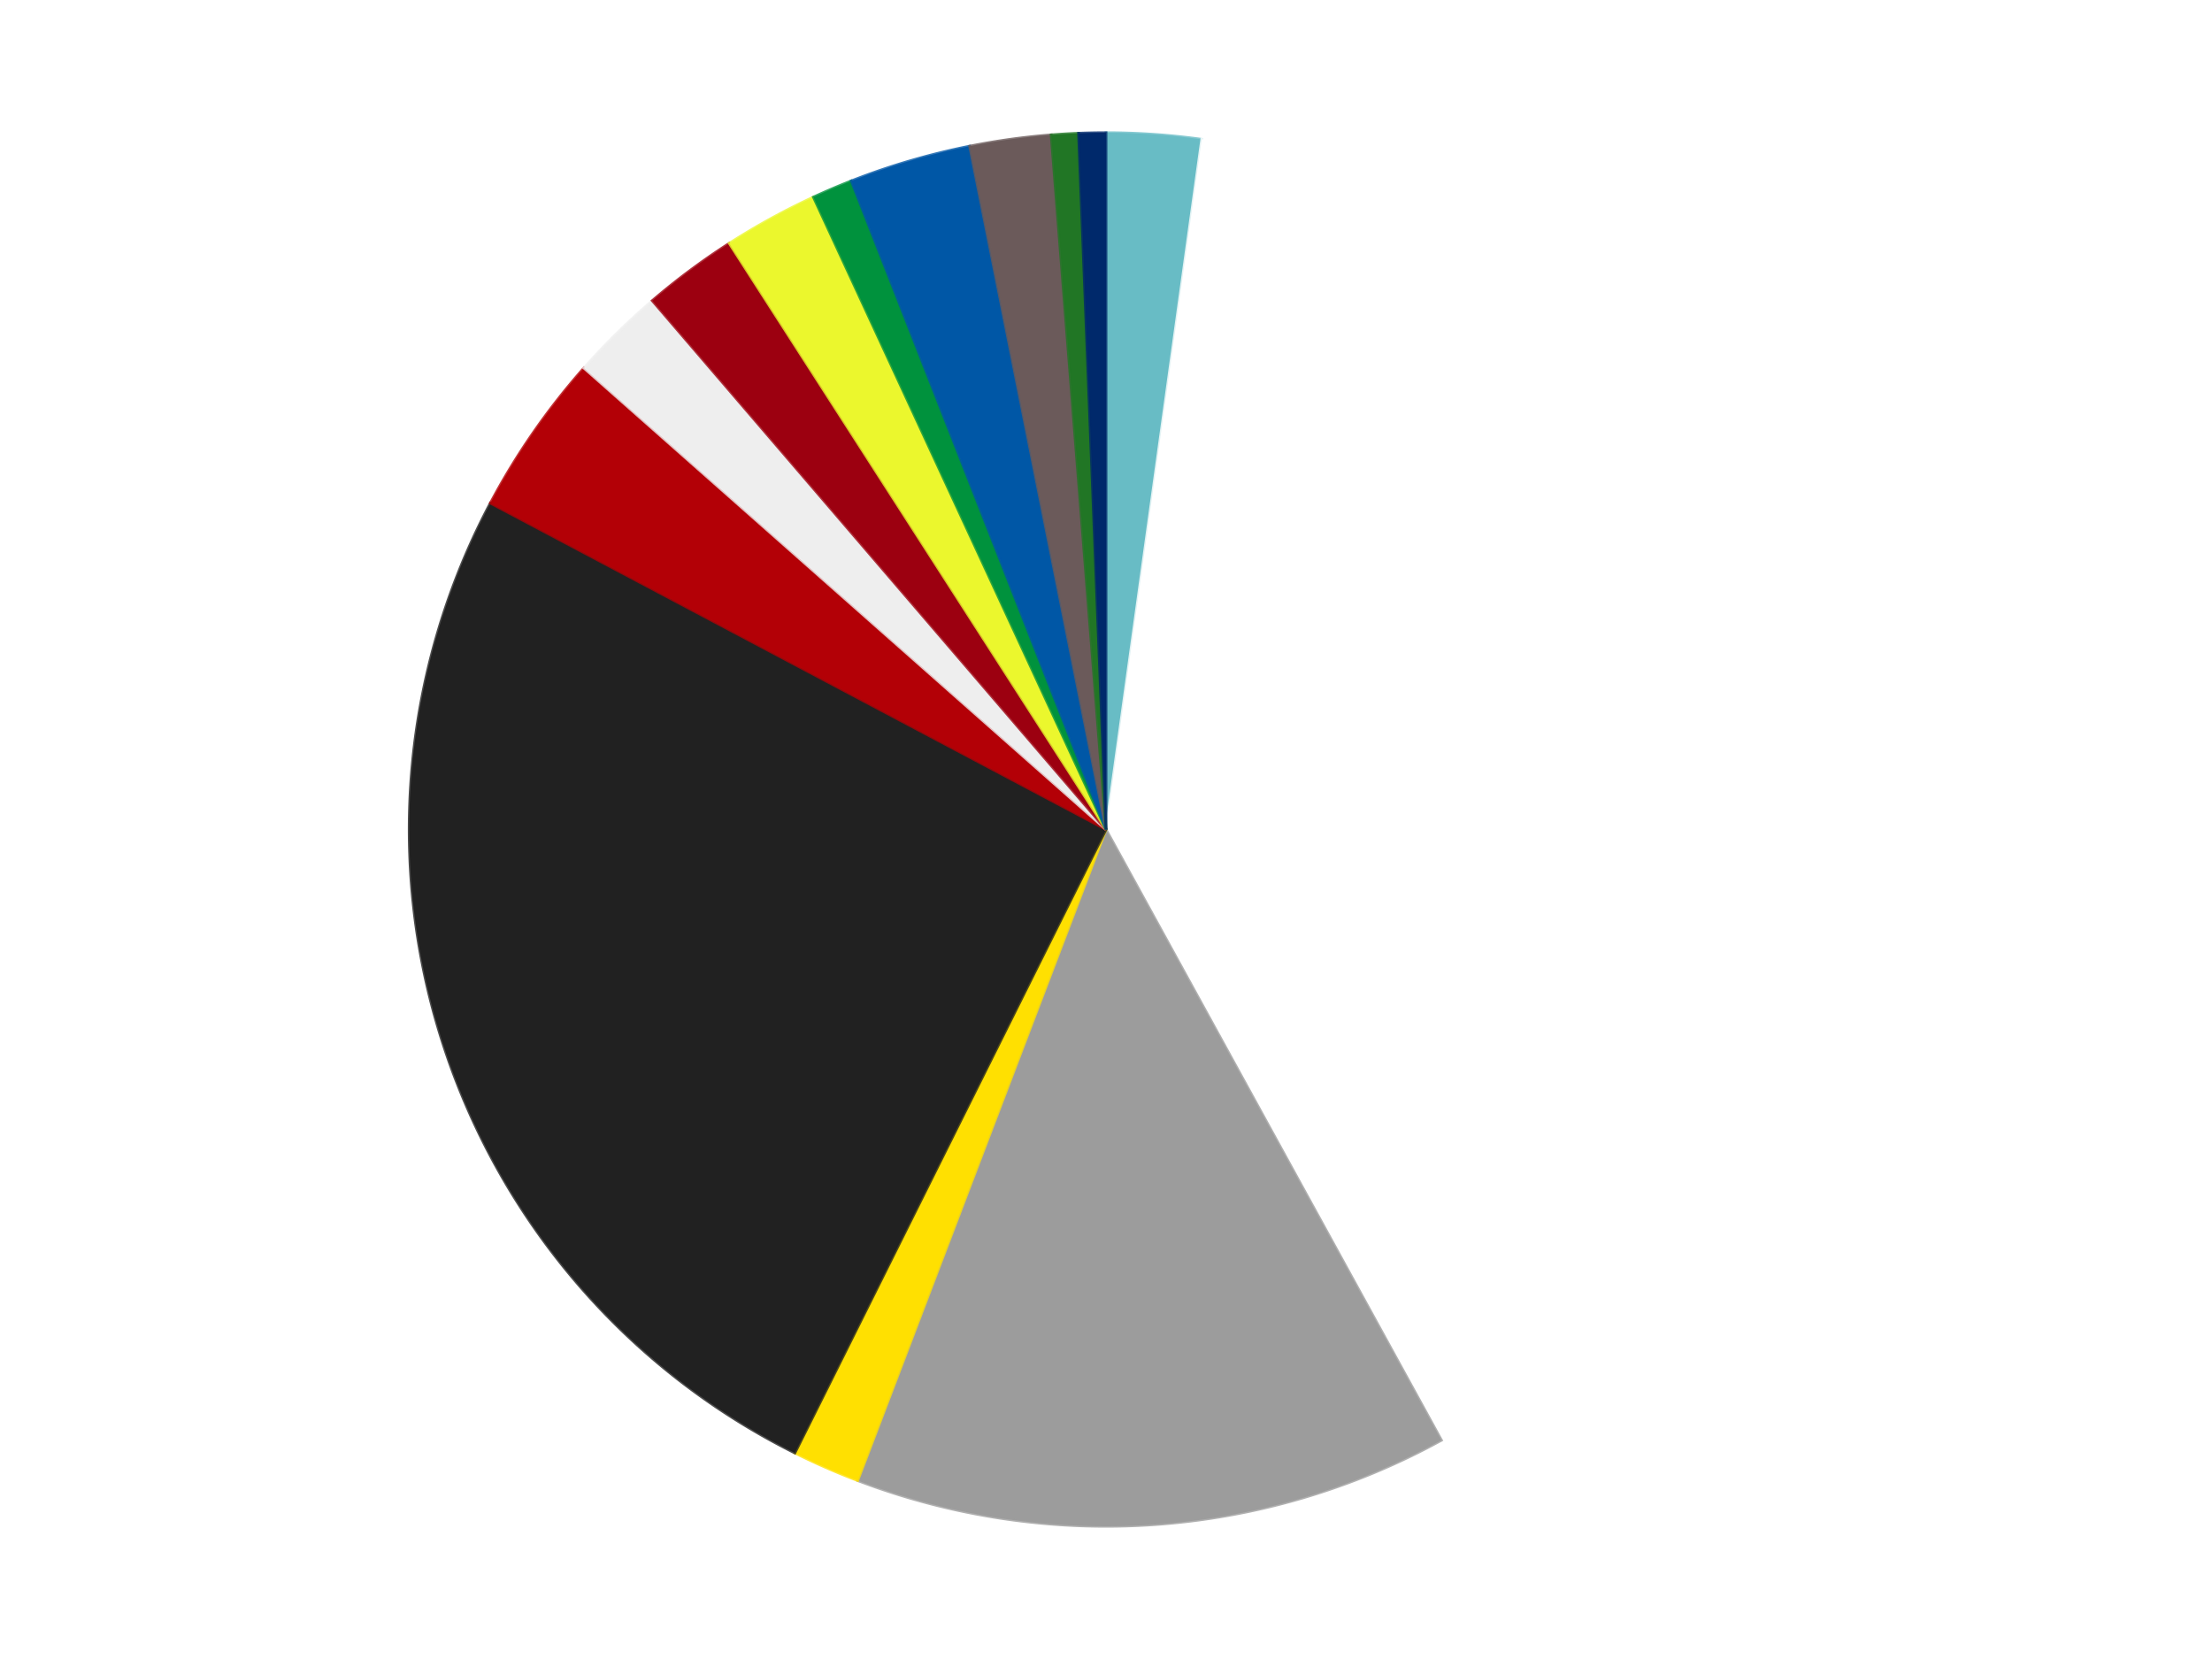 <?xml version='1.0' encoding='utf-8'?>
<svg xmlns="http://www.w3.org/2000/svg" xmlns:xlink="http://www.w3.org/1999/xlink" id="chart-9257c332-e40a-4ef1-af3b-b068a380c307" class="pygal-chart" viewBox="0 0 800 600"><!--Generated with pygal 3.0.4 (lxml) ©Kozea 2012-2016 on 2024-07-06--><!--http://pygal.org--><!--http://github.com/Kozea/pygal--><defs><style type="text/css">#chart-9257c332-e40a-4ef1-af3b-b068a380c307{-webkit-user-select:none;-webkit-font-smoothing:antialiased;font-family:Consolas,"Liberation Mono",Menlo,Courier,monospace}#chart-9257c332-e40a-4ef1-af3b-b068a380c307 .title{font-family:Consolas,"Liberation Mono",Menlo,Courier,monospace;font-size:16px}#chart-9257c332-e40a-4ef1-af3b-b068a380c307 .legends .legend text{font-family:Consolas,"Liberation Mono",Menlo,Courier,monospace;font-size:14px}#chart-9257c332-e40a-4ef1-af3b-b068a380c307 .axis text{font-family:Consolas,"Liberation Mono",Menlo,Courier,monospace;font-size:10px}#chart-9257c332-e40a-4ef1-af3b-b068a380c307 .axis text.major{font-family:Consolas,"Liberation Mono",Menlo,Courier,monospace;font-size:10px}#chart-9257c332-e40a-4ef1-af3b-b068a380c307 .text-overlay text.value{font-family:Consolas,"Liberation Mono",Menlo,Courier,monospace;font-size:16px}#chart-9257c332-e40a-4ef1-af3b-b068a380c307 .text-overlay text.label{font-family:Consolas,"Liberation Mono",Menlo,Courier,monospace;font-size:10px}#chart-9257c332-e40a-4ef1-af3b-b068a380c307 .tooltip{font-family:Consolas,"Liberation Mono",Menlo,Courier,monospace;font-size:14px}#chart-9257c332-e40a-4ef1-af3b-b068a380c307 text.no_data{font-family:Consolas,"Liberation Mono",Menlo,Courier,monospace;font-size:64px}
#chart-9257c332-e40a-4ef1-af3b-b068a380c307{background-color:transparent}#chart-9257c332-e40a-4ef1-af3b-b068a380c307 path,#chart-9257c332-e40a-4ef1-af3b-b068a380c307 line,#chart-9257c332-e40a-4ef1-af3b-b068a380c307 rect,#chart-9257c332-e40a-4ef1-af3b-b068a380c307 circle{-webkit-transition:150ms;-moz-transition:150ms;transition:150ms}#chart-9257c332-e40a-4ef1-af3b-b068a380c307 .graph &gt; .background{fill:transparent}#chart-9257c332-e40a-4ef1-af3b-b068a380c307 .plot &gt; .background{fill:transparent}#chart-9257c332-e40a-4ef1-af3b-b068a380c307 .graph{fill:rgba(0,0,0,.87)}#chart-9257c332-e40a-4ef1-af3b-b068a380c307 text.no_data{fill:rgba(0,0,0,1)}#chart-9257c332-e40a-4ef1-af3b-b068a380c307 .title{fill:rgba(0,0,0,1)}#chart-9257c332-e40a-4ef1-af3b-b068a380c307 .legends .legend text{fill:rgba(0,0,0,.87)}#chart-9257c332-e40a-4ef1-af3b-b068a380c307 .legends .legend:hover text{fill:rgba(0,0,0,1)}#chart-9257c332-e40a-4ef1-af3b-b068a380c307 .axis .line{stroke:rgba(0,0,0,1)}#chart-9257c332-e40a-4ef1-af3b-b068a380c307 .axis .guide.line{stroke:rgba(0,0,0,.54)}#chart-9257c332-e40a-4ef1-af3b-b068a380c307 .axis .major.line{stroke:rgba(0,0,0,.87)}#chart-9257c332-e40a-4ef1-af3b-b068a380c307 .axis text.major{fill:rgba(0,0,0,1)}#chart-9257c332-e40a-4ef1-af3b-b068a380c307 .axis.y .guides:hover .guide.line,#chart-9257c332-e40a-4ef1-af3b-b068a380c307 .line-graph .axis.x .guides:hover .guide.line,#chart-9257c332-e40a-4ef1-af3b-b068a380c307 .stackedline-graph .axis.x .guides:hover .guide.line,#chart-9257c332-e40a-4ef1-af3b-b068a380c307 .xy-graph .axis.x .guides:hover .guide.line{stroke:rgba(0,0,0,1)}#chart-9257c332-e40a-4ef1-af3b-b068a380c307 .axis .guides:hover text{fill:rgba(0,0,0,1)}#chart-9257c332-e40a-4ef1-af3b-b068a380c307 .reactive{fill-opacity:1.0;stroke-opacity:.8;stroke-width:1}#chart-9257c332-e40a-4ef1-af3b-b068a380c307 .ci{stroke:rgba(0,0,0,.87)}#chart-9257c332-e40a-4ef1-af3b-b068a380c307 .reactive.active,#chart-9257c332-e40a-4ef1-af3b-b068a380c307 .active .reactive{fill-opacity:0.6;stroke-opacity:.9;stroke-width:4}#chart-9257c332-e40a-4ef1-af3b-b068a380c307 .ci .reactive.active{stroke-width:1.5}#chart-9257c332-e40a-4ef1-af3b-b068a380c307 .series text{fill:rgba(0,0,0,1)}#chart-9257c332-e40a-4ef1-af3b-b068a380c307 .tooltip rect{fill:transparent;stroke:rgba(0,0,0,1);-webkit-transition:opacity 150ms;-moz-transition:opacity 150ms;transition:opacity 150ms}#chart-9257c332-e40a-4ef1-af3b-b068a380c307 .tooltip .label{fill:rgba(0,0,0,.87)}#chart-9257c332-e40a-4ef1-af3b-b068a380c307 .tooltip .label{fill:rgba(0,0,0,.87)}#chart-9257c332-e40a-4ef1-af3b-b068a380c307 .tooltip .legend{font-size:.8em;fill:rgba(0,0,0,.54)}#chart-9257c332-e40a-4ef1-af3b-b068a380c307 .tooltip .x_label{font-size:.6em;fill:rgba(0,0,0,1)}#chart-9257c332-e40a-4ef1-af3b-b068a380c307 .tooltip .xlink{font-size:.5em;text-decoration:underline}#chart-9257c332-e40a-4ef1-af3b-b068a380c307 .tooltip .value{font-size:1.5em}#chart-9257c332-e40a-4ef1-af3b-b068a380c307 .bound{font-size:.5em}#chart-9257c332-e40a-4ef1-af3b-b068a380c307 .max-value{font-size:.75em;fill:rgba(0,0,0,.54)}#chart-9257c332-e40a-4ef1-af3b-b068a380c307 .map-element{fill:transparent;stroke:rgba(0,0,0,.54) !important}#chart-9257c332-e40a-4ef1-af3b-b068a380c307 .map-element .reactive{fill-opacity:inherit;stroke-opacity:inherit}#chart-9257c332-e40a-4ef1-af3b-b068a380c307 .color-0,#chart-9257c332-e40a-4ef1-af3b-b068a380c307 .color-0 a:visited{stroke:#F44336;fill:#F44336}#chart-9257c332-e40a-4ef1-af3b-b068a380c307 .color-1,#chart-9257c332-e40a-4ef1-af3b-b068a380c307 .color-1 a:visited{stroke:#3F51B5;fill:#3F51B5}#chart-9257c332-e40a-4ef1-af3b-b068a380c307 .color-2,#chart-9257c332-e40a-4ef1-af3b-b068a380c307 .color-2 a:visited{stroke:#009688;fill:#009688}#chart-9257c332-e40a-4ef1-af3b-b068a380c307 .color-3,#chart-9257c332-e40a-4ef1-af3b-b068a380c307 .color-3 a:visited{stroke:#FFC107;fill:#FFC107}#chart-9257c332-e40a-4ef1-af3b-b068a380c307 .color-4,#chart-9257c332-e40a-4ef1-af3b-b068a380c307 .color-4 a:visited{stroke:#FF5722;fill:#FF5722}#chart-9257c332-e40a-4ef1-af3b-b068a380c307 .color-5,#chart-9257c332-e40a-4ef1-af3b-b068a380c307 .color-5 a:visited{stroke:#9C27B0;fill:#9C27B0}#chart-9257c332-e40a-4ef1-af3b-b068a380c307 .color-6,#chart-9257c332-e40a-4ef1-af3b-b068a380c307 .color-6 a:visited{stroke:#03A9F4;fill:#03A9F4}#chart-9257c332-e40a-4ef1-af3b-b068a380c307 .color-7,#chart-9257c332-e40a-4ef1-af3b-b068a380c307 .color-7 a:visited{stroke:#8BC34A;fill:#8BC34A}#chart-9257c332-e40a-4ef1-af3b-b068a380c307 .color-8,#chart-9257c332-e40a-4ef1-af3b-b068a380c307 .color-8 a:visited{stroke:#FF9800;fill:#FF9800}#chart-9257c332-e40a-4ef1-af3b-b068a380c307 .color-9,#chart-9257c332-e40a-4ef1-af3b-b068a380c307 .color-9 a:visited{stroke:#E91E63;fill:#E91E63}#chart-9257c332-e40a-4ef1-af3b-b068a380c307 .color-10,#chart-9257c332-e40a-4ef1-af3b-b068a380c307 .color-10 a:visited{stroke:#2196F3;fill:#2196F3}#chart-9257c332-e40a-4ef1-af3b-b068a380c307 .color-11,#chart-9257c332-e40a-4ef1-af3b-b068a380c307 .color-11 a:visited{stroke:#4CAF50;fill:#4CAF50}#chart-9257c332-e40a-4ef1-af3b-b068a380c307 .color-12,#chart-9257c332-e40a-4ef1-af3b-b068a380c307 .color-12 a:visited{stroke:#FFEB3B;fill:#FFEB3B}#chart-9257c332-e40a-4ef1-af3b-b068a380c307 .color-13,#chart-9257c332-e40a-4ef1-af3b-b068a380c307 .color-13 a:visited{stroke:#673AB7;fill:#673AB7}#chart-9257c332-e40a-4ef1-af3b-b068a380c307 .text-overlay .color-0 text{fill:black}#chart-9257c332-e40a-4ef1-af3b-b068a380c307 .text-overlay .color-1 text{fill:black}#chart-9257c332-e40a-4ef1-af3b-b068a380c307 .text-overlay .color-2 text{fill:black}#chart-9257c332-e40a-4ef1-af3b-b068a380c307 .text-overlay .color-3 text{fill:black}#chart-9257c332-e40a-4ef1-af3b-b068a380c307 .text-overlay .color-4 text{fill:black}#chart-9257c332-e40a-4ef1-af3b-b068a380c307 .text-overlay .color-5 text{fill:black}#chart-9257c332-e40a-4ef1-af3b-b068a380c307 .text-overlay .color-6 text{fill:black}#chart-9257c332-e40a-4ef1-af3b-b068a380c307 .text-overlay .color-7 text{fill:black}#chart-9257c332-e40a-4ef1-af3b-b068a380c307 .text-overlay .color-8 text{fill:black}#chart-9257c332-e40a-4ef1-af3b-b068a380c307 .text-overlay .color-9 text{fill:black}#chart-9257c332-e40a-4ef1-af3b-b068a380c307 .text-overlay .color-10 text{fill:black}#chart-9257c332-e40a-4ef1-af3b-b068a380c307 .text-overlay .color-11 text{fill:black}#chart-9257c332-e40a-4ef1-af3b-b068a380c307 .text-overlay .color-12 text{fill:black}#chart-9257c332-e40a-4ef1-af3b-b068a380c307 .text-overlay .color-13 text{fill:black}
#chart-9257c332-e40a-4ef1-af3b-b068a380c307 text.no_data{text-anchor:middle}#chart-9257c332-e40a-4ef1-af3b-b068a380c307 .guide.line{fill:none}#chart-9257c332-e40a-4ef1-af3b-b068a380c307 .centered{text-anchor:middle}#chart-9257c332-e40a-4ef1-af3b-b068a380c307 .title{text-anchor:middle}#chart-9257c332-e40a-4ef1-af3b-b068a380c307 .legends .legend text{fill-opacity:1}#chart-9257c332-e40a-4ef1-af3b-b068a380c307 .axis.x text{text-anchor:middle}#chart-9257c332-e40a-4ef1-af3b-b068a380c307 .axis.x:not(.web) text[transform]{text-anchor:start}#chart-9257c332-e40a-4ef1-af3b-b068a380c307 .axis.x:not(.web) text[transform].backwards{text-anchor:end}#chart-9257c332-e40a-4ef1-af3b-b068a380c307 .axis.y text{text-anchor:end}#chart-9257c332-e40a-4ef1-af3b-b068a380c307 .axis.y text[transform].backwards{text-anchor:start}#chart-9257c332-e40a-4ef1-af3b-b068a380c307 .axis.y2 text{text-anchor:start}#chart-9257c332-e40a-4ef1-af3b-b068a380c307 .axis.y2 text[transform].backwards{text-anchor:end}#chart-9257c332-e40a-4ef1-af3b-b068a380c307 .axis .guide.line{stroke-dasharray:4,4;stroke:black}#chart-9257c332-e40a-4ef1-af3b-b068a380c307 .axis .major.guide.line{stroke-dasharray:6,6;stroke:black}#chart-9257c332-e40a-4ef1-af3b-b068a380c307 .horizontal .axis.y .guide.line,#chart-9257c332-e40a-4ef1-af3b-b068a380c307 .horizontal .axis.y2 .guide.line,#chart-9257c332-e40a-4ef1-af3b-b068a380c307 .vertical .axis.x .guide.line{opacity:0}#chart-9257c332-e40a-4ef1-af3b-b068a380c307 .horizontal .axis.always_show .guide.line,#chart-9257c332-e40a-4ef1-af3b-b068a380c307 .vertical .axis.always_show .guide.line{opacity:1 !important}#chart-9257c332-e40a-4ef1-af3b-b068a380c307 .axis.y .guides:hover .guide.line,#chart-9257c332-e40a-4ef1-af3b-b068a380c307 .axis.y2 .guides:hover .guide.line,#chart-9257c332-e40a-4ef1-af3b-b068a380c307 .axis.x .guides:hover .guide.line{opacity:1}#chart-9257c332-e40a-4ef1-af3b-b068a380c307 .axis .guides:hover text{opacity:1}#chart-9257c332-e40a-4ef1-af3b-b068a380c307 .nofill{fill:none}#chart-9257c332-e40a-4ef1-af3b-b068a380c307 .subtle-fill{fill-opacity:.2}#chart-9257c332-e40a-4ef1-af3b-b068a380c307 .dot{stroke-width:1px;fill-opacity:1;stroke-opacity:1}#chart-9257c332-e40a-4ef1-af3b-b068a380c307 .dot.active{stroke-width:5px}#chart-9257c332-e40a-4ef1-af3b-b068a380c307 .dot.negative{fill:transparent}#chart-9257c332-e40a-4ef1-af3b-b068a380c307 text,#chart-9257c332-e40a-4ef1-af3b-b068a380c307 tspan{stroke:none !important}#chart-9257c332-e40a-4ef1-af3b-b068a380c307 .series text.active{opacity:1}#chart-9257c332-e40a-4ef1-af3b-b068a380c307 .tooltip rect{fill-opacity:.95;stroke-width:.5}#chart-9257c332-e40a-4ef1-af3b-b068a380c307 .tooltip text{fill-opacity:1}#chart-9257c332-e40a-4ef1-af3b-b068a380c307 .showable{visibility:hidden}#chart-9257c332-e40a-4ef1-af3b-b068a380c307 .showable.shown{visibility:visible}#chart-9257c332-e40a-4ef1-af3b-b068a380c307 .gauge-background{fill:rgba(229,229,229,1);stroke:none}#chart-9257c332-e40a-4ef1-af3b-b068a380c307 .bg-lines{stroke:transparent;stroke-width:2px}</style><script type="text/javascript">window.pygal = window.pygal || {};window.pygal.config = window.pygal.config || {};window.pygal.config['9257c332-e40a-4ef1-af3b-b068a380c307'] = {"allow_interruptions": false, "box_mode": "extremes", "classes": ["pygal-chart"], "css": ["file://style.css", "file://graph.css"], "defs": [], "disable_xml_declaration": false, "dots_size": 2.5, "dynamic_print_values": false, "explicit_size": false, "fill": false, "force_uri_protocol": "https", "formatter": null, "half_pie": false, "height": 600, "include_x_axis": false, "inner_radius": 0, "interpolate": null, "interpolation_parameters": {}, "interpolation_precision": 250, "inverse_y_axis": false, "js": ["//kozea.github.io/pygal.js/2.0.x/pygal-tooltips.min.js"], "legend_at_bottom": false, "legend_at_bottom_columns": null, "legend_box_size": 12, "logarithmic": false, "margin": 20, "margin_bottom": null, "margin_left": null, "margin_right": null, "margin_top": null, "max_scale": 16, "min_scale": 4, "missing_value_fill_truncation": "x", "no_data_text": "No data", "no_prefix": false, "order_min": null, "pretty_print": false, "print_labels": false, "print_values": false, "print_values_position": "center", "print_zeroes": true, "range": null, "rounded_bars": null, "secondary_range": null, "show_dots": true, "show_legend": false, "show_minor_x_labels": true, "show_minor_y_labels": true, "show_only_major_dots": false, "show_x_guides": false, "show_x_labels": true, "show_y_guides": true, "show_y_labels": true, "spacing": 10, "stack_from_top": false, "strict": false, "stroke": true, "stroke_style": null, "style": {"background": "transparent", "ci_colors": [], "colors": ["#F44336", "#3F51B5", "#009688", "#FFC107", "#FF5722", "#9C27B0", "#03A9F4", "#8BC34A", "#FF9800", "#E91E63", "#2196F3", "#4CAF50", "#FFEB3B", "#673AB7", "#00BCD4", "#CDDC39", "#9E9E9E", "#607D8B"], "dot_opacity": "1", "font_family": "Consolas, \"Liberation Mono\", Menlo, Courier, monospace", "foreground": "rgba(0, 0, 0, .87)", "foreground_strong": "rgba(0, 0, 0, 1)", "foreground_subtle": "rgba(0, 0, 0, .54)", "guide_stroke_color": "black", "guide_stroke_dasharray": "4,4", "label_font_family": "Consolas, \"Liberation Mono\", Menlo, Courier, monospace", "label_font_size": 10, "legend_font_family": "Consolas, \"Liberation Mono\", Menlo, Courier, monospace", "legend_font_size": 14, "major_guide_stroke_color": "black", "major_guide_stroke_dasharray": "6,6", "major_label_font_family": "Consolas, \"Liberation Mono\", Menlo, Courier, monospace", "major_label_font_size": 10, "no_data_font_family": "Consolas, \"Liberation Mono\", Menlo, Courier, monospace", "no_data_font_size": 64, "opacity": "1.0", "opacity_hover": "0.6", "plot_background": "transparent", "stroke_opacity": ".8", "stroke_opacity_hover": ".9", "stroke_width": "1", "stroke_width_hover": "4", "title_font_family": "Consolas, \"Liberation Mono\", Menlo, Courier, monospace", "title_font_size": 16, "tooltip_font_family": "Consolas, \"Liberation Mono\", Menlo, Courier, monospace", "tooltip_font_size": 14, "transition": "150ms", "value_background": "rgba(229, 229, 229, 1)", "value_colors": [], "value_font_family": "Consolas, \"Liberation Mono\", Menlo, Courier, monospace", "value_font_size": 16, "value_label_font_family": "Consolas, \"Liberation Mono\", Menlo, Courier, monospace", "value_label_font_size": 10}, "title": null, "tooltip_border_radius": 0, "tooltip_fancy_mode": true, "truncate_label": null, "truncate_legend": null, "width": 800, "x_label_rotation": 0, "x_labels": null, "x_labels_major": null, "x_labels_major_count": null, "x_labels_major_every": null, "x_title": null, "xrange": null, "y_label_rotation": 0, "y_labels": null, "y_labels_major": null, "y_labels_major_count": null, "y_labels_major_every": null, "y_title": null, "zero": 0, "legends": ["Trans-Light Blue", "White", "Light Gray", "Yellow", "Black", "Red", "Trans-Clear", "Trans-Red", "Trans-Yellow", "Green", "Blue", "Dark Gray", "Trans-Green", "Trans-Dark Blue"]}</script><script type="text/javascript" xlink:href="https://kozea.github.io/pygal.js/2.0.x/pygal-tooltips.min.js"/></defs><title>Pygal</title><g class="graph pie-graph vertical"><rect x="0" y="0" width="800" height="600" class="background"/><g transform="translate(20, 20)" class="plot"><rect x="0" y="0" width="760" height="560" class="background"/><g class="series serie-0 color-0"><g class="slices"><g class="slice" style="fill: #68BCC5; stroke: #68BCC5"><path d="M380 28 A252 252 0 0 1 414.635 30.391 L380 280 A0 0 0 0 0 380 280 z" class="slice reactive tooltip-trigger"/><desc class="value">7</desc><desc class="x centered">388.6792805926578</desc><desc class="y centered">154.29928365998103</desc></g></g></g><g class="series serie-1 color-1"><g class="slices"><g class="slice" style="fill: #FFFFFF; stroke: #FFFFFF"><path d="M414.635 30.391 A252 252 0 0 1 501.315 500.877 L380 280 A0 0 0 0 0 380 280 z" class="slice reactive tooltip-trigger"/><desc class="value">127</desc><desc class="x centered">503.9145455145392</desc><desc class="y centered">257.17051446209985</desc></g></g></g><g class="series serie-2 color-2"><g class="slices"><g class="slice" style="fill: #9C9C9C; stroke: #9C9C9C"><path d="M501.315 500.877 A252 252 0 0 1 290.193 515.454 L380 280 A0 0 0 0 0 380 280 z" class="slice reactive tooltip-trigger"/><desc class="value">44</desc><desc class="x centered">388.67928059265773</desc><desc class="y centered">405.70071634001897</desc></g></g></g><g class="series serie-3 color-3"><g class="slices"><g class="slice" style="fill: #FFE001; stroke: #FFE001"><path d="M290.193 515.454 A252 252 0 0 1 267.478 505.483 L380 280 A0 0 0 0 0 380 280 z" class="slice reactive tooltip-trigger"/><desc class="value">5</desc><desc class="x centered">329.3564738602842</desc><desc class="y centered">395.3743180267425</desc></g></g></g><g class="series serie-4 color-4"><g class="slices"><g class="slice" style="fill: #212121; stroke: #212121"><path d="M267.478 505.483 A252 252 0 0 1 157.355 161.961 L380 280 A0 0 0 0 0 380 280 z" class="slice reactive tooltip-trigger"/><desc class="value">81</desc><desc class="x centered">260.01442794758435</desc><desc class="y centered">318.46378165566375</desc></g></g></g><g class="series serie-5 color-5"><g class="slices"><g class="slice" style="fill: #B30006; stroke: #B30006"><path d="M157.355 161.961 A252 252 0 0 1 191.186 113.108 L380 280 A0 0 0 0 0 380 280 z" class="slice reactive tooltip-trigger"/><desc class="value">12</desc><desc class="x centered">276.41259804635195</desc><desc class="y centered">208.26681272595403</desc></g></g></g><g class="series serie-6 color-6"><g class="slices"><g class="slice" style="fill: #EEEEEE; stroke: #EEEEEE"><path d="M191.186 113.108 A252 252 0 0 1 215.915 88.741 L380 280 A0 0 0 0 0 380 280 z" class="slice reactive tooltip-trigger"/><desc class="value">7</desc><desc class="x centered">291.5650458336806</desc><desc class="y centered">190.24890595875175</desc></g></g></g><g class="series serie-7 color-7"><g class="slices"><g class="slice" style="fill: #9C0010; stroke: #9C0010"><path d="M215.915 88.741 A252 252 0 0 1 243.759 68.004 L380 280 A0 0 0 0 0 380 280 z" class="slice reactive tooltip-trigger"/><desc class="value">7</desc><desc class="x centered">304.7395865021715</desc><desc class="y centered">178.9462016540898</desc></g></g></g><g class="series serie-8 color-8"><g class="slices"><g class="slice" style="fill: #EBF72D; stroke: #EBF72D"><path d="M243.759 68.004 A252 252 0 0 1 274.188 51.291 L380 280 A0 0 0 0 0 380 280 z" class="slice reactive tooltip-trigger"/><desc class="value">7</desc><desc class="x centered">319.34253742418446</desc><desc class="y centered">169.56145494500782</desc></g></g></g><g class="series serie-9 color-9"><g class="slices"><g class="slice" style="fill: #00923D; stroke: #00923D"><path d="M274.188 51.291 A252 252 0 0 1 287.879 45.441 L380 280 A0 0 0 0 0 380 280 z" class="slice reactive tooltip-trigger"/><desc class="value">3</desc><desc class="x centered">330.49514683723334</desc><desc class="y centered">164.1325347073955</desc></g></g></g><g class="series serie-10 color-10"><g class="slices"><g class="slice" style="fill: #0057A6; stroke: #0057A6"><path d="M287.879 45.441 A252 252 0 0 1 330.685 32.872 L380 280 A0 0 0 0 0 380 280 z" class="slice reactive tooltip-trigger"/><desc class="value">9</desc><desc class="x centered">344.50169783798</desc><desc class="y centered">159.1038853245733</desc></g></g></g><g class="series serie-11 color-11"><g class="slices"><g class="slice" style="fill: #6B5A5A; stroke: #6B5A5A"><path d="M330.685 32.872 A252 252 0 0 1 360.166 28.782 L380 280 A0 0 0 0 0 380 280 z" class="slice reactive tooltip-trigger"/><desc class="value">6</desc><desc class="x centered">362.68267003471277</desc><desc class="y centered">155.19571288263626</desc></g></g></g><g class="series serie-12 color-12"><g class="slices"><g class="slice" style="fill: #217625; stroke: #217625"><path d="M360.166 28.782 A252 252 0 0 1 370.076 28.196 L380 280 A0 0 0 0 0 380 280 z" class="slice reactive tooltip-trigger"/><desc class="value">2</desc><desc class="x centered">372.55905272240386</desc><desc class="y centered">154.21990497852198</desc></g></g></g><g class="series serie-13 color-13"><g class="slices"><g class="slice" style="fill: #00296B; stroke: #00296B"><path d="M370.076 28.196 A252 252 0 0 1 380 28 L380 280 A0 0 0 0 0 380 280 z" class="slice reactive tooltip-trigger"/><desc class="value">2</desc><desc class="x centered">377.51840075049273</desc><desc class="y centered">154.02444020697965</desc></g></g></g></g><g class="titles"/><g transform="translate(20, 20)" class="plot overlay"><g class="series serie-0 color-0"/><g class="series serie-1 color-1"/><g class="series serie-2 color-2"/><g class="series serie-3 color-3"/><g class="series serie-4 color-4"/><g class="series serie-5 color-5"/><g class="series serie-6 color-6"/><g class="series serie-7 color-7"/><g class="series serie-8 color-8"/><g class="series serie-9 color-9"/><g class="series serie-10 color-10"/><g class="series serie-11 color-11"/><g class="series serie-12 color-12"/><g class="series serie-13 color-13"/></g><g transform="translate(20, 20)" class="plot text-overlay"><g class="series serie-0 color-0"/><g class="series serie-1 color-1"/><g class="series serie-2 color-2"/><g class="series serie-3 color-3"/><g class="series serie-4 color-4"/><g class="series serie-5 color-5"/><g class="series serie-6 color-6"/><g class="series serie-7 color-7"/><g class="series serie-8 color-8"/><g class="series serie-9 color-9"/><g class="series serie-10 color-10"/><g class="series serie-11 color-11"/><g class="series serie-12 color-12"/><g class="series serie-13 color-13"/></g><g transform="translate(20, 20)" class="plot tooltip-overlay"><g transform="translate(0 0)" style="opacity: 0" class="tooltip"><rect rx="0" ry="0" width="0" height="0" class="tooltip-box"/><g class="text"/></g></g></g></svg>